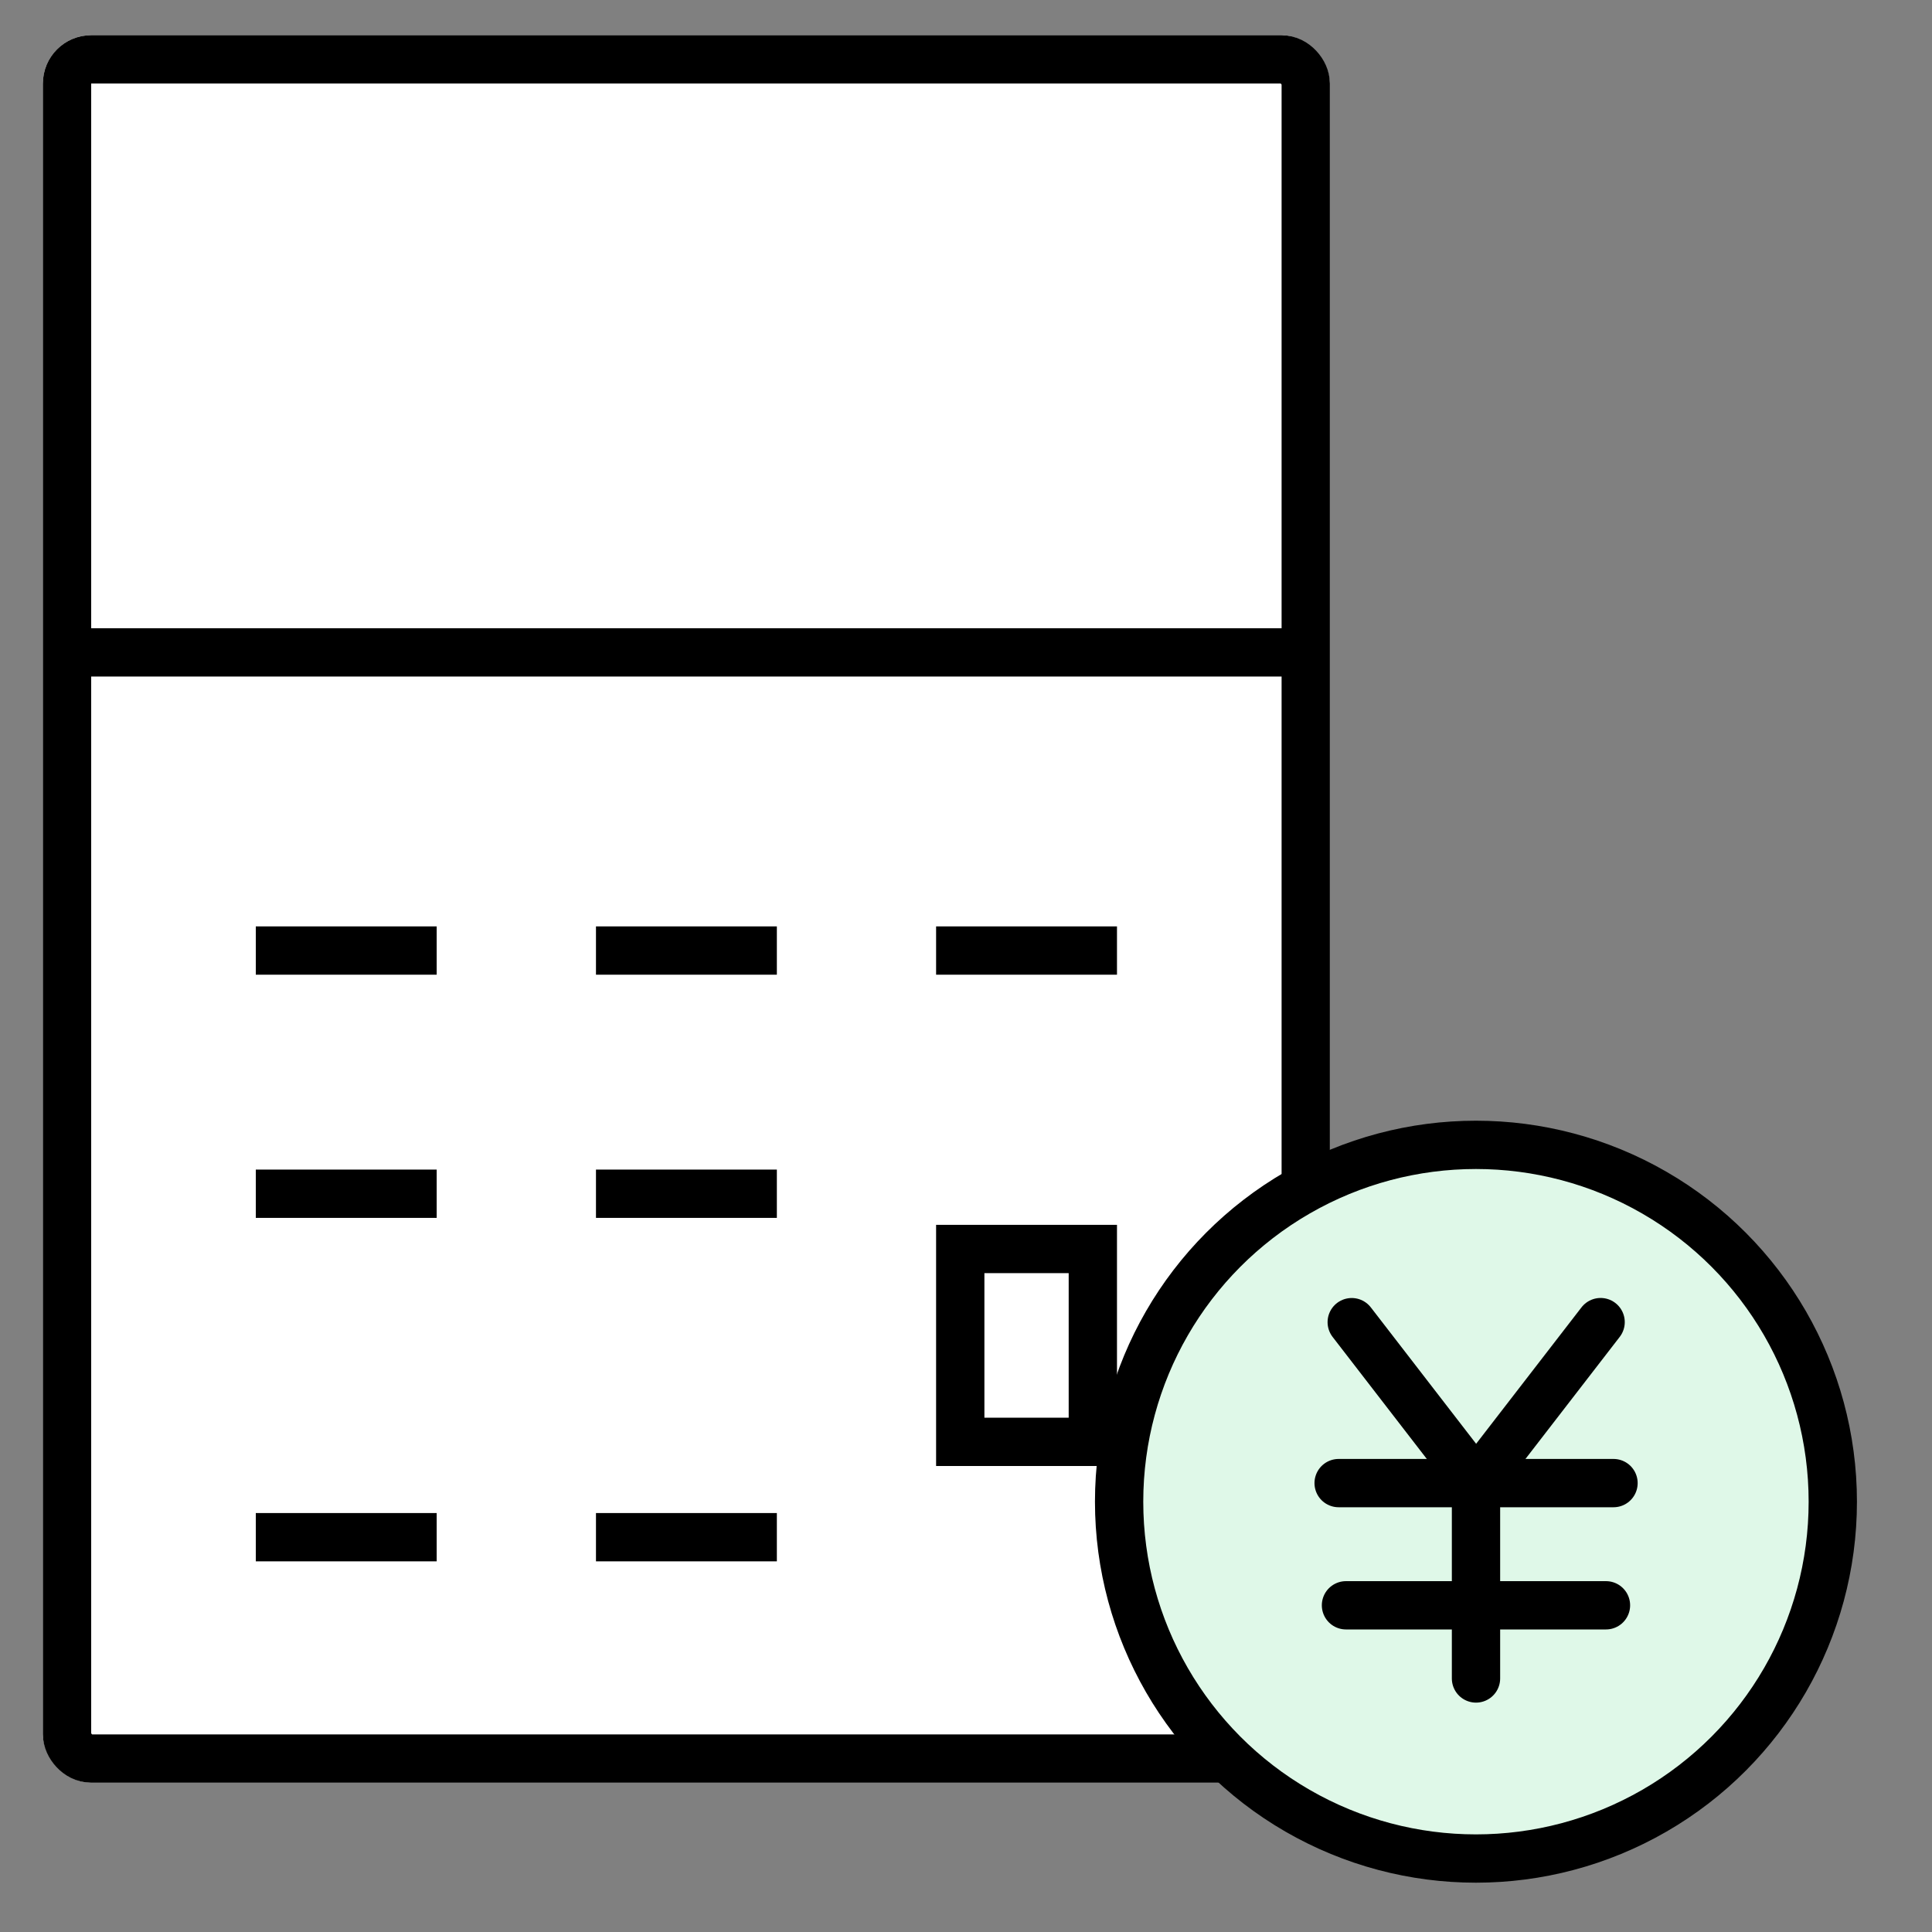 <svg xmlns="http://www.w3.org/2000/svg" width="40" height="40" viewBox="0 0 40 40">
  <rect x="0" y="0" width="40" height="40" fill="#808080" stroke="none"/>
  <g id="グループ_34572" data-name="グループ 34572" transform="translate(8248 996.244)">
    <rect id="長方形_14263" data-name="長方形 14263" width="40" height="40" transform="translate(-8248 -996.244)" fill="none"/>
    <g id="グループ_34571" data-name="グループ 34571" transform="translate(-8247.112 -995.515)">
      <g id="長方形_8036" data-name="長方形 8036" fill="#fff" stroke="#000" stroke-linecap="round" stroke-linejoin="round" stroke-width="1">
        <rect width="26.646" height="36.18" rx="1" stroke="none"/>
        <rect x="0.5" y="0.5" width="25.646" height="35.18" rx="0.5" fill="none"/>
      </g>
      <line id="線_2136" data-name="線 2136" x1="25.949" transform="translate(0.66 12.778)" fill="none" stroke="#000" stroke-width="1"/>
      <line id="線_2137" data-name="線 2137" x2="3.745" transform="translate(4.408 18.951)" fill="none" stroke="#000" stroke-width="1"/>
      <line id="線_2142" data-name="線 2142" x2="3.745" transform="translate(4.408 23.986)" fill="none" stroke="#000" stroke-width="1"/>
      <line id="線_2145" data-name="線 2145" x2="3.745" transform="translate(4.408 31.097)" fill="none" stroke="#000" stroke-width="1"/>
      <line id="線_2138" data-name="線 2138" x2="3.745" transform="translate(11.451 18.951)" fill="none" stroke="#000" stroke-width="1"/>
      <line id="線_2141" data-name="線 2141" x2="3.745" transform="translate(11.451 23.986)" fill="none" stroke="#000" stroke-width="1"/>
      <line id="線_2144" data-name="線 2144" x2="3.745" transform="translate(11.451 31.097)" fill="none" stroke="#000" stroke-width="1"/>
      <line id="線_2139" data-name="線 2139" x2="3.745" transform="translate(18.493 18.951)" fill="none" stroke="#000" stroke-width="1"/>
      <g id="長方形_11214" data-name="長方形 11214" transform="translate(18.493 24.63)" fill="#fff" stroke="#000" stroke-width="1">
        <rect width="3.745" height="4.993" stroke="none"/>
        <rect x="0.5" y="0.5" width="2.745" height="3.993" fill="none"/>
      </g>
    </g>
    <g id="グループ_34473" data-name="グループ 34473" transform="translate(-8224.83 -972.541)">
      <circle id="楕円形_1028" data-name="楕円形 1028" cx="7.388" cy="7.388" r="7.388" transform="translate(0)" fill="#dff8e8" stroke="#000" stroke-width="1"/>
      <line id="線_2639" data-name="線 2639" x2="5.691" transform="translate(4.545 7.003)" fill="none" stroke="#000" stroke-linecap="round" stroke-linejoin="round" stroke-width="1"/>
      <line id="線_2640" data-name="線 2640" x2="5.383" transform="translate(4.697 9.533)" fill="none" stroke="#000" stroke-linecap="round" stroke-linejoin="round" stroke-width="1"/>
      <path id="パス_25858" data-name="パス 25858" d="M49.662,42.573l2.573,3.333V49.95" transform="translate(-44.846 -38.902)" fill="none" stroke="#000" stroke-linecap="round" stroke-linejoin="round" stroke-width="1"/>
      <line id="線_2641" data-name="線 2641" x1="2.574" y2="3.333" transform="translate(7.395 3.67)" fill="none" stroke="#000" stroke-linecap="round" stroke-linejoin="round" stroke-width="1"/>
    </g>
  </g>
</svg>

